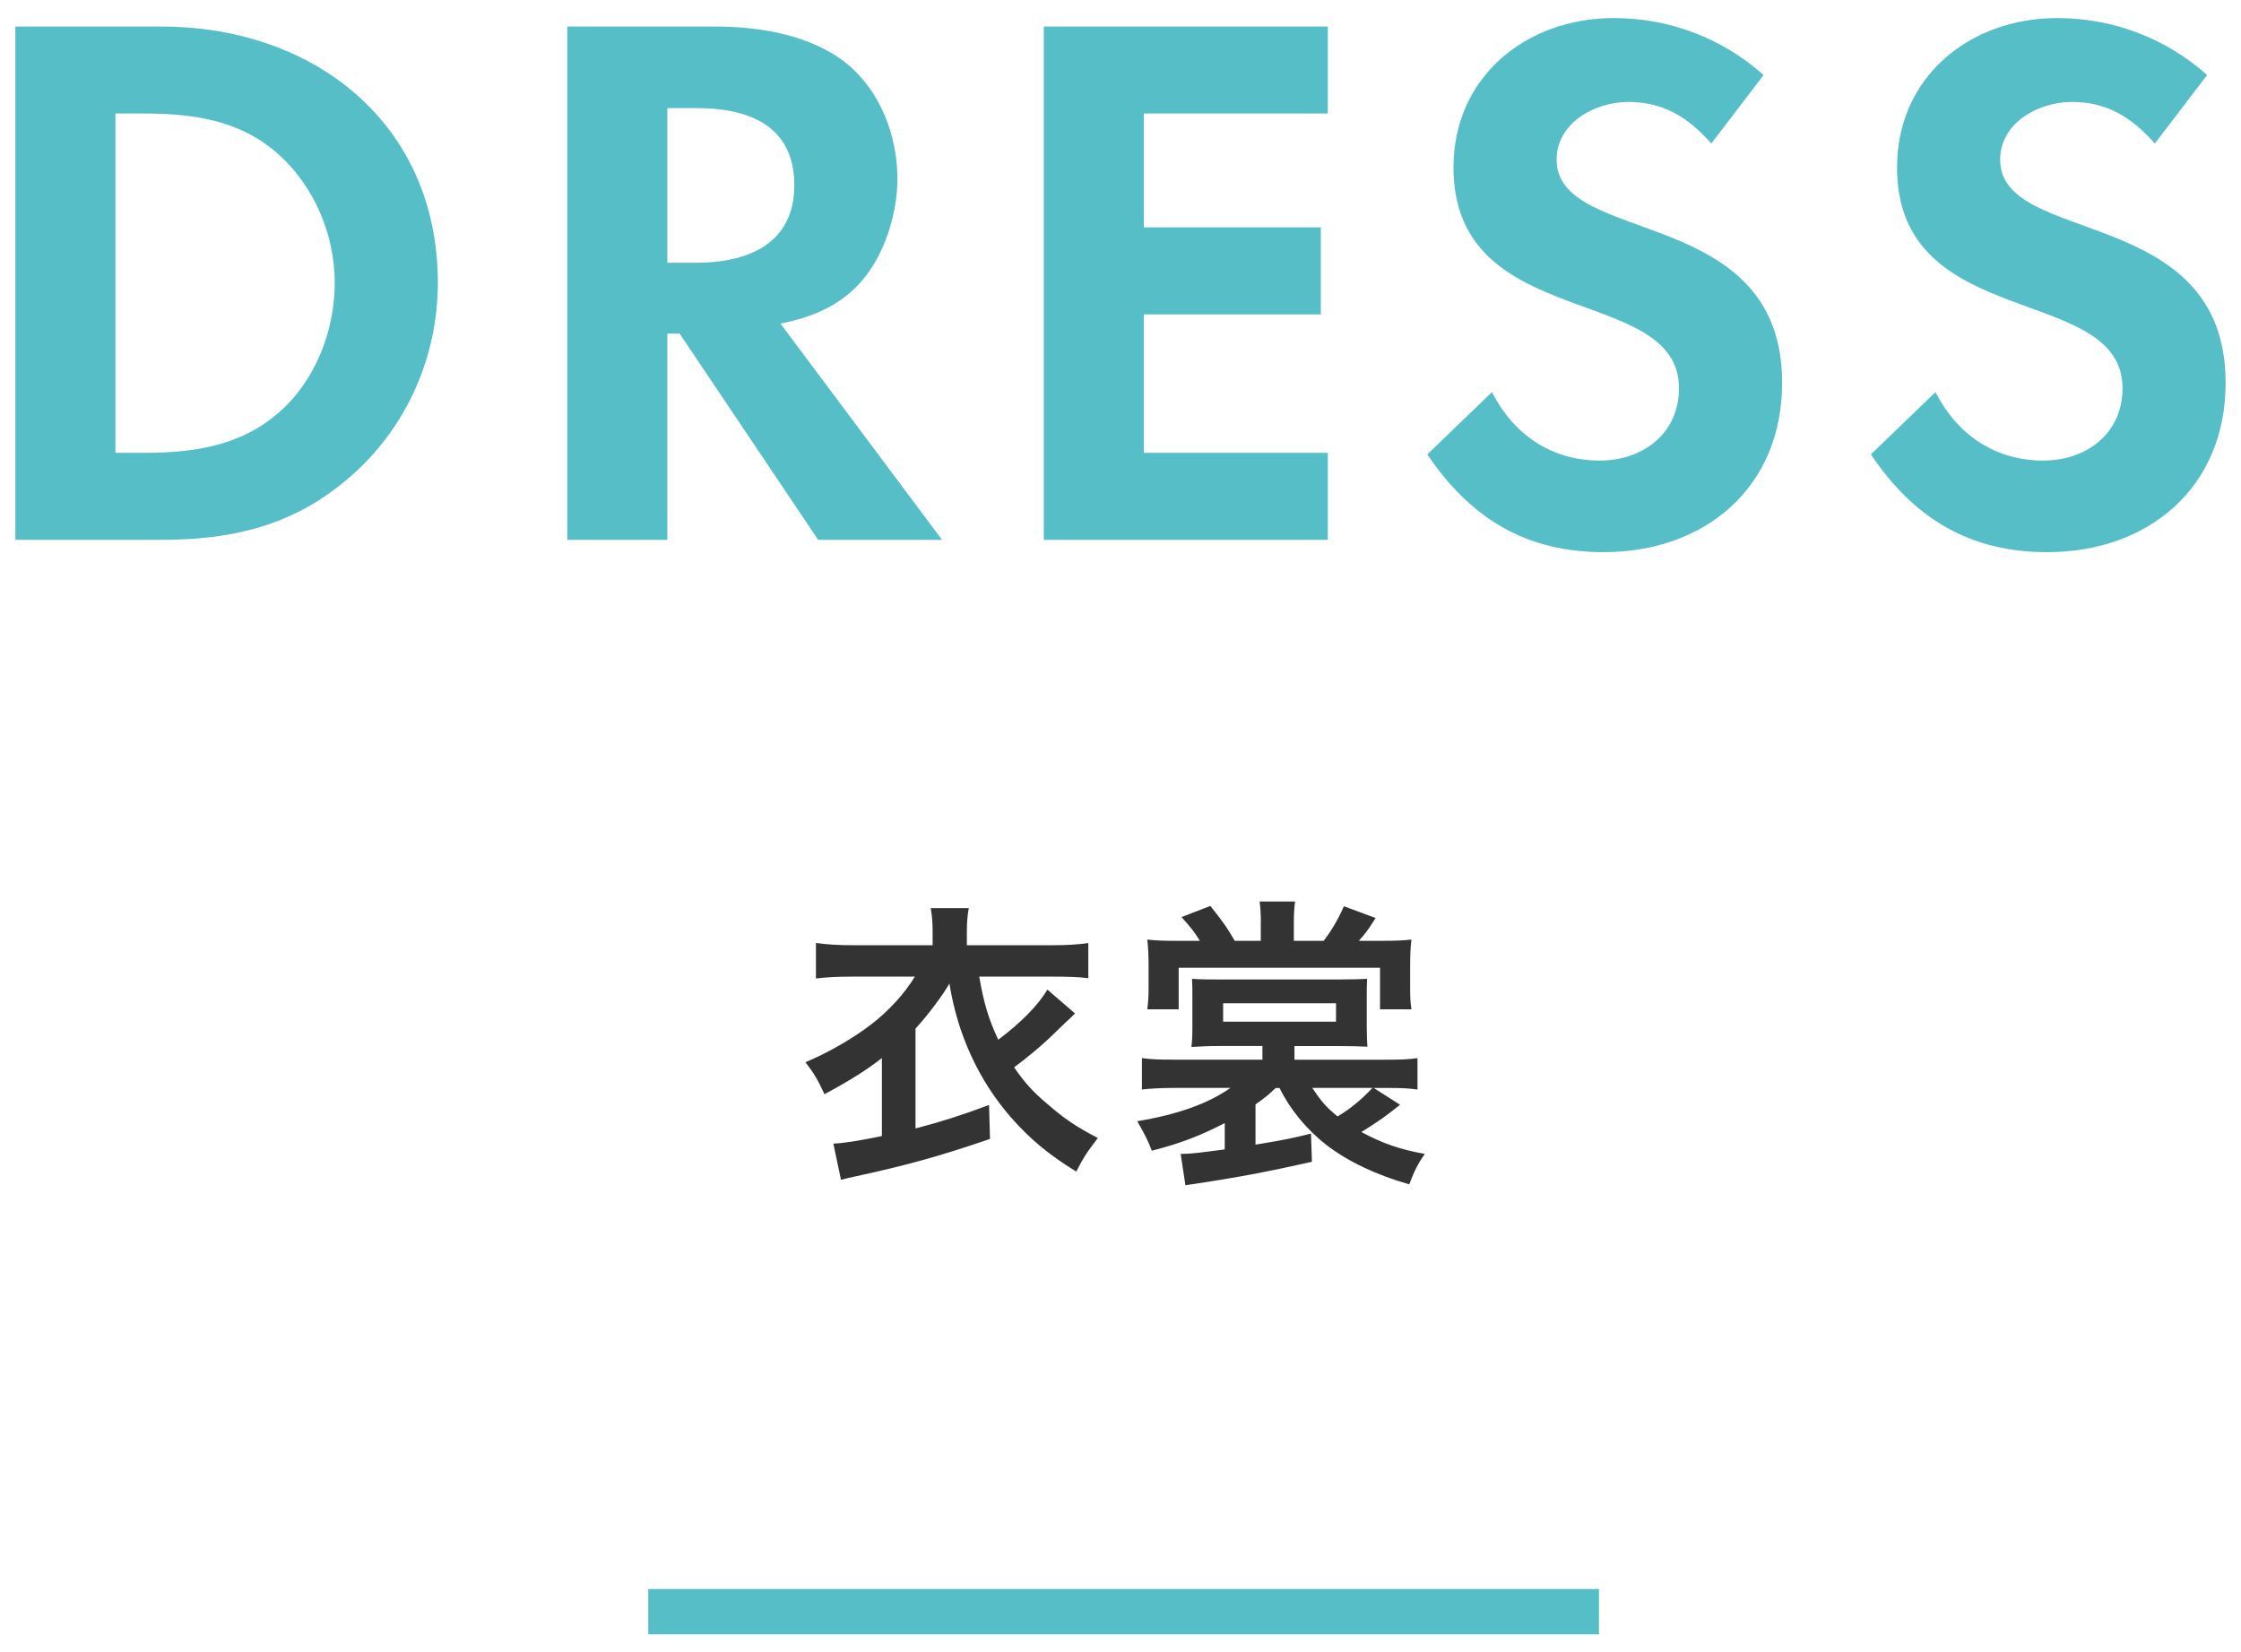 <svg xmlns="http://www.w3.org/2000/svg" width="99" height="73" viewBox="0 0 99 73"><g fill="#55BEC7"><path d="M15.229 21.265c-2.414 2.006-5.065 2.584-8.125 2.584h-6.425v-22.676h6.459c6.731 0 12.205 4.283 12.205 11.321 0 3.399-1.496 6.629-4.114 8.771zm-2.889-14.415c-1.734-1.563-3.808-1.836-6.052-1.836h-1.189v14.993h1.189c2.21 0 4.317-.272 6.052-1.802 1.598-1.395 2.447-3.604 2.447-5.711 0-2.108-.884-4.217-2.447-5.644zM36.143 23.849l-6.119-9.111h-.544v9.111h-4.42v-22.676h6.562c1.938 0 4.216.374 5.779 1.632 1.496 1.224 2.244 3.195 2.244 5.1 0 1.394-.476 3.025-1.292 4.147-.952 1.325-2.312 1.938-3.875 2.243l7.139 9.554h-5.474zm-5.337-19.073h-1.326v6.833h1.258c2.277 0 4.352-.815 4.352-3.434-.001-2.616-2.007-3.399-4.284-3.399zM46.112 23.849v-22.676h12.545v3.841h-8.125v5.032h7.818v3.842h-7.818v6.119h8.125v3.842h-12.545zM70.84 24.393c-3.434 0-5.882-1.496-7.785-4.318l2.855-2.753c.952 1.87 2.618 3.025 4.76 3.025 1.903 0 3.501-1.19 3.501-3.195 0-4.657-9.961-2.448-9.961-9.757 0-4.012 3.23-6.596 7.072-6.596 2.481 0 4.793.884 6.629 2.516l-2.312 3.025c-1.02-1.155-2.107-1.836-3.671-1.836-1.462 0-3.162.918-3.162 2.551 0 3.841 9.962 1.938 9.962 9.858 0 4.624-3.401 7.48-7.888 7.48zM90.435 24.393c-3.435 0-5.882-1.496-7.786-4.318l2.856-2.753c.951 1.87 2.617 3.025 4.759 3.025 1.904 0 3.502-1.19 3.502-3.195 0-4.657-9.961-2.448-9.961-9.757 0-4.012 3.229-6.596 7.071-6.596 2.481 0 4.793.884 6.629 2.516l-2.312 3.025c-1.02-1.155-2.107-1.836-3.671-1.836-1.463 0-3.162.918-3.162 2.551 0 3.841 9.961 1.938 9.961 9.858 0 4.624-3.4 7.48-7.886 7.48z"/></g><g fill="#333"><path d="M47.489 44.771l-.21.21c-.126.112-.126.112-.938.896-.42.393-1.022.896-1.541 1.274.449.659.841 1.093 1.443 1.597.784.687 1.316 1.037 2.255 1.527-.504.658-.644.883-.952 1.484-1.247-.77-2.045-1.442-2.886-2.395-1.415-1.625-2.354-3.643-2.718-5.912-.294.519-.966 1.415-1.498 1.989v4.413c1.176-.309 2.003-.574 3.249-1.037l.042 1.499c-2.171.742-3.558 1.135-5.869 1.639-.406.084-.448.099-.714.168l-.337-1.597c.477-.027 1.037-.111 2.144-.336v-3.446c-.687.532-1.372.967-2.535 1.597-.308-.658-.448-.896-.841-1.414 1.037-.435 2.115-1.064 2.9-1.667.784-.603 1.484-1.373 1.933-2.115h-2.689c-.771 0-1.219.028-1.681.084v-1.569c.518.07.994.099 1.709.099h3.445v-.616c0-.393-.027-.701-.084-1.022h1.681c-.056.308-.084.63-.084 1.022v.616h3.67c.757 0 1.233-.028 1.695-.099v1.556c-.406-.057-.911-.07-1.667-.07h-3.151c.196 1.148.406 1.863.84 2.788 1.022-.771 1.751-1.514 2.171-2.214l1.218 1.051zM56.36 48.062c-.309.294-.477.434-.896.729v1.778c1.19-.196 1.625-.28 2.451-.49l.042 1.247c-1.934.434-3.32.7-5.31.994l-.279.042-.211-1.387h.099c.336 0 .687-.042 1.849-.196v-1.162c-1.177.602-2.017.91-3.222 1.219-.154-.406-.308-.729-.645-1.303 1.793-.295 3.151-.785 4.118-1.471h-2.479c-.574 0-1.037.027-1.43.069v-1.387c.393.057.757.07 1.415.07h3.908v-.603h-1.905c-.504 0-.729.014-1.232.042.028-.237.042-.42.042-.84v-1.413c0-.294 0-.519-.014-.756.476.027.728.027 1.134.027h5.379c.533 0 .939-.014 1.219-.027-.014.336-.014.462-.014.77v1.386c0 .364.014.617.028.841-.364-.015-.715-.028-1.247-.028h-1.975v.603h4.02c.673 0 1.023-.014 1.415-.07v1.387c-.392-.056-.729-.069-1.274-.069h-.658l1.162.742c-.645.518-.924.715-1.709 1.205.967.518 1.709.77 2.802.966-.294.421-.448.715-.687 1.345-1.471-.42-2.703-1.008-3.656-1.736-.896-.701-1.625-1.598-2.072-2.521h-.168zm-.659-7.27c0-.364-.014-.672-.056-.966h1.568c-.041.279-.056.602-.056.966v.771h1.317c.321-.406.644-.952.896-1.526l1.4.519c-.364.574-.42.644-.742 1.008h1.022c.63 0 .924-.014 1.302-.056-.041.364-.056.63-.056 1.232v.995c0 .336.015.574.056.854h-1.387v-1.835h-8.895v1.835h-1.387c.042-.308.057-.588.057-.896v-1.022c0-.476-.015-.784-.057-1.162.379.042.715.056 1.316.056h1.009c-.252-.406-.378-.561-.812-1.051l1.274-.49c.644.812.714.925 1.078 1.541h1.148v-.773zm-1.667 4.343h4.987v-.812h-4.987v.812zm3.937 2.927c.393.588.616.854 1.12 1.26.547-.321 1.051-.742 1.541-1.26h-2.661z"/></g><path fill="#55BEC7" d="M28.638 70.201h42v2h-42z"/></svg>